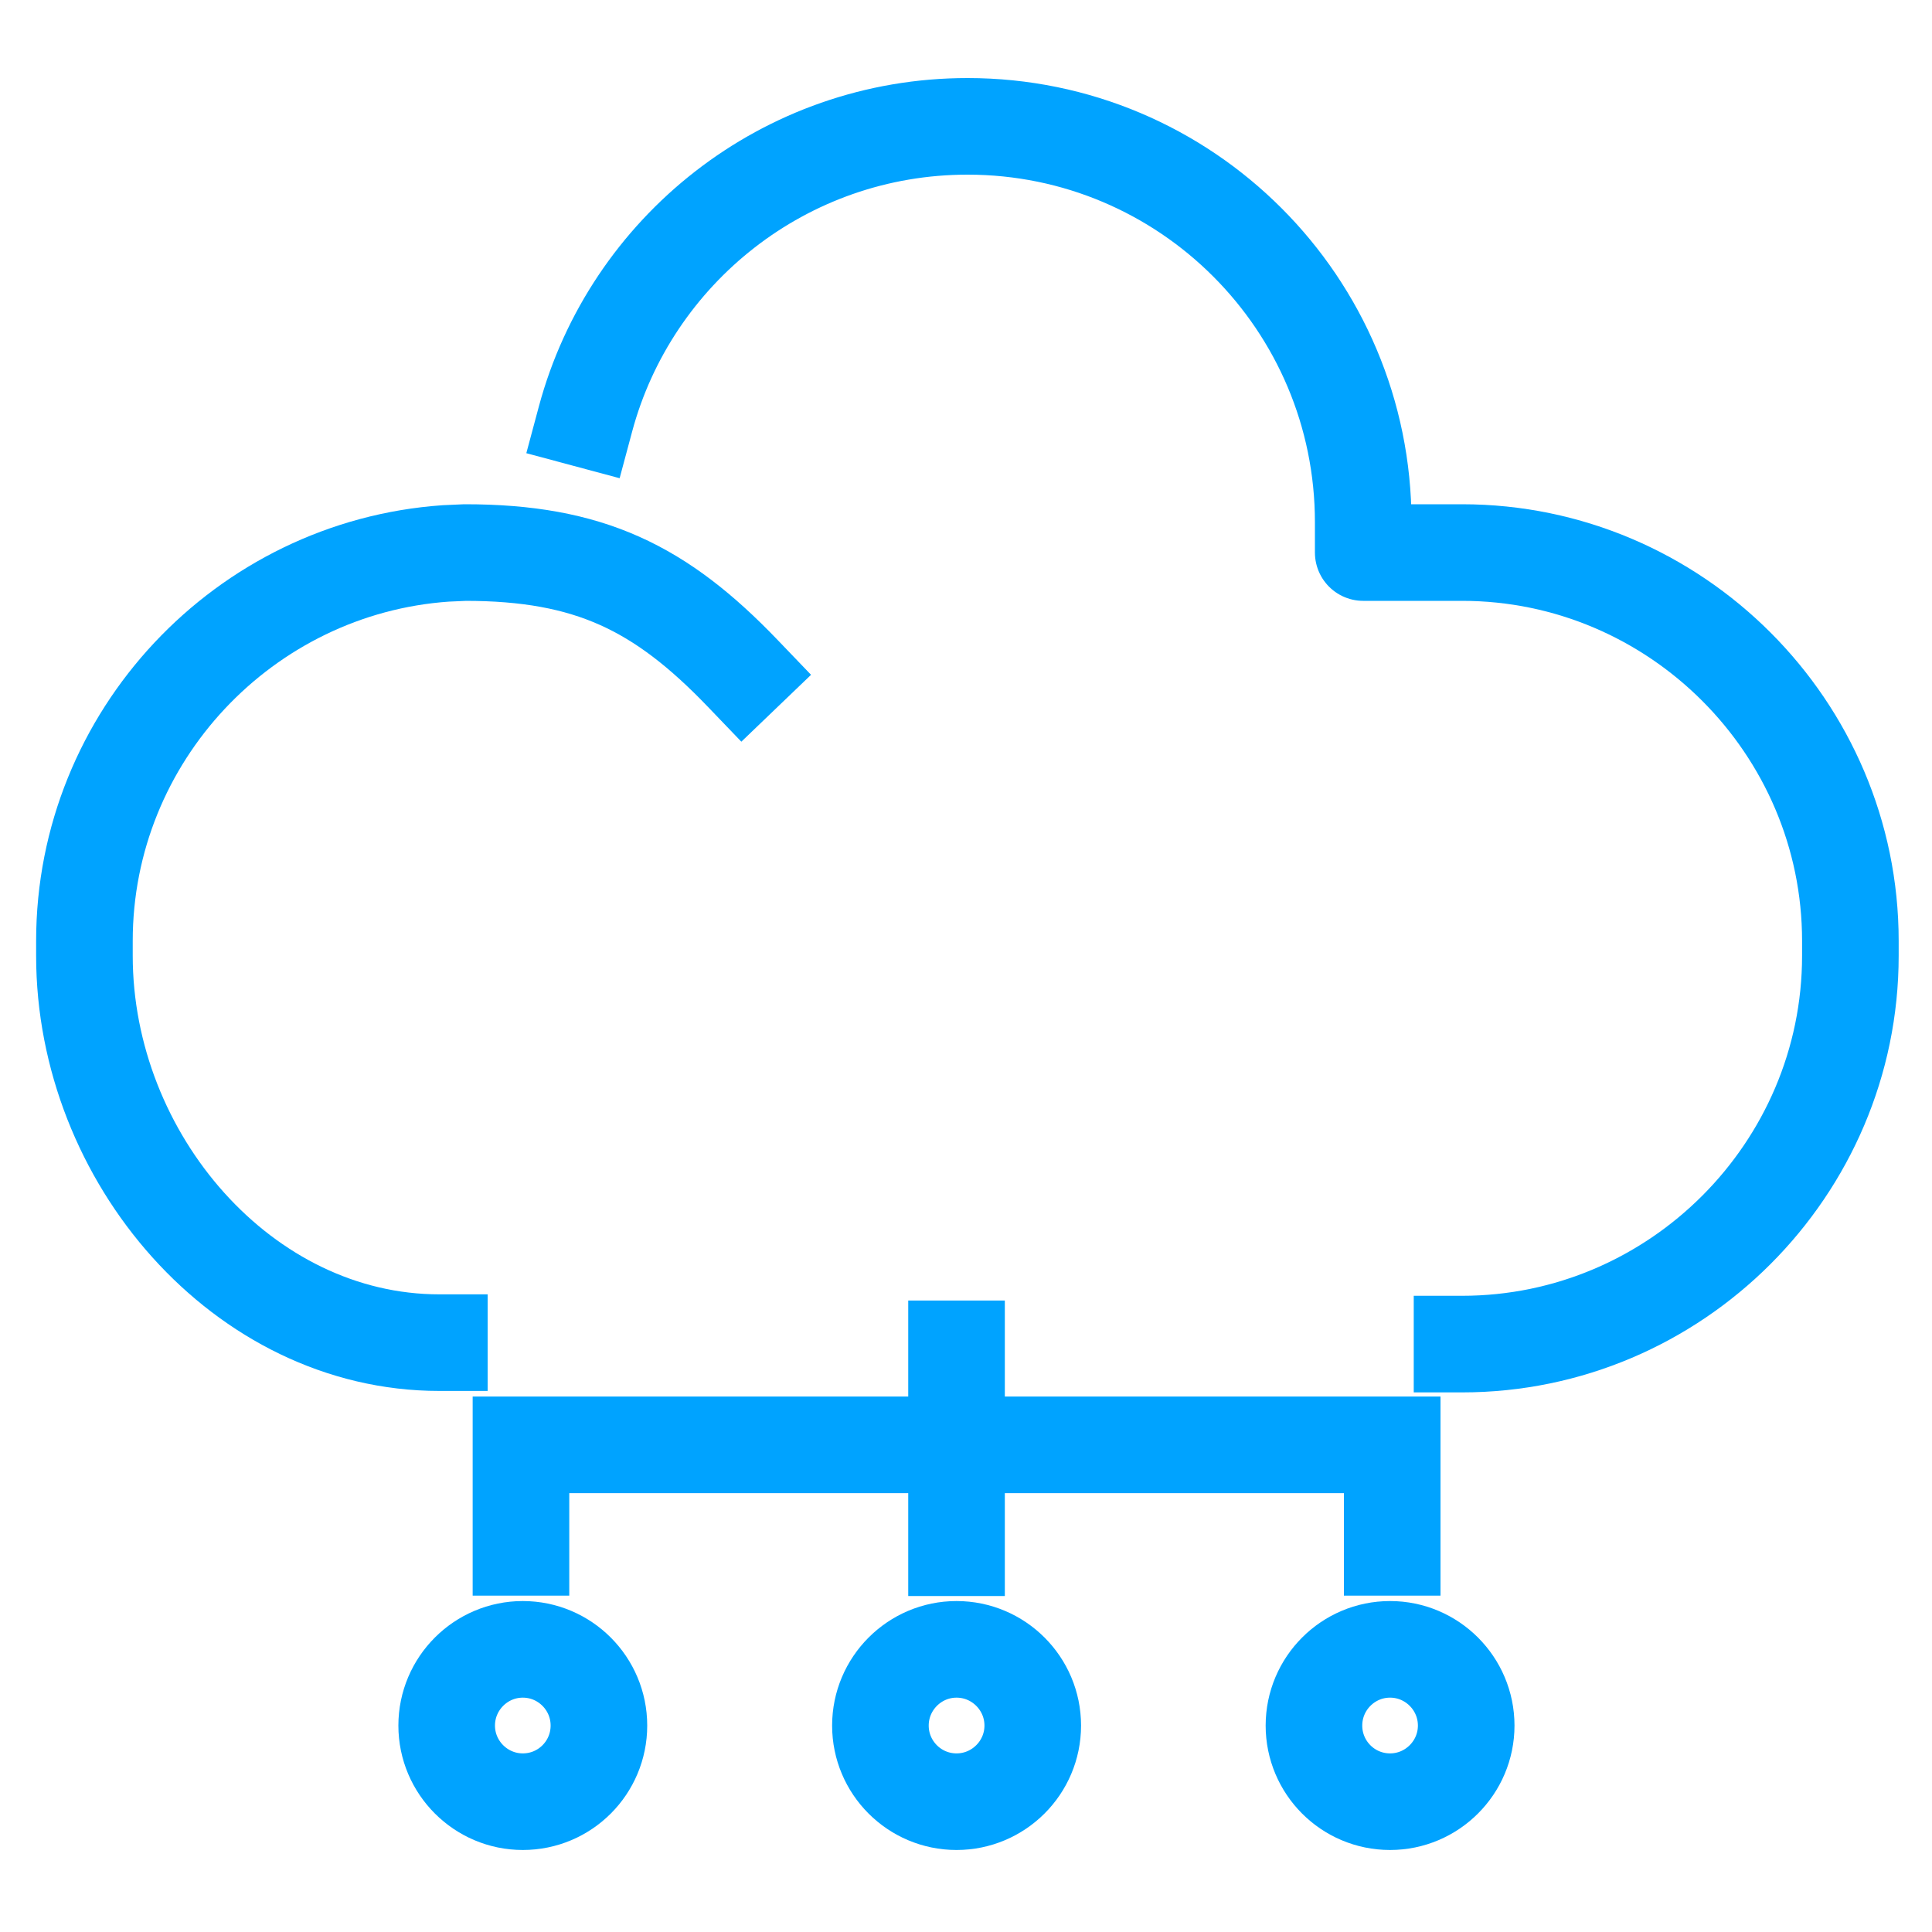 <svg width="20" height="20" viewBox="0 0 20 20" fill="none" xmlns="http://www.w3.org/2000/svg">
<g clip-path="url(#clip0_11213_58983)">
<path d="M9.902 13.963V16.022" stroke="#00A3FF" stroke-miterlimit="10" stroke-linecap="square"/>
<path d="M14.39 18.651C13.953 18.651 13.602 18.297 13.602 17.863C13.602 17.428 13.955 17.074 14.39 17.074C14.824 17.074 15.178 17.428 15.178 17.863C15.178 18.297 14.824 18.651 14.39 18.651Z" stroke="#00A3FF" stroke-linejoin="round"/>
<path d="M9.902 18.651C9.466 18.651 9.114 18.297 9.114 17.863C9.114 17.428 9.468 17.074 9.902 17.074C10.337 17.074 10.691 17.428 10.691 17.863C10.691 18.297 10.337 18.651 9.902 18.651Z" stroke="#00A3FF" stroke-linejoin="round"/>
<path d="M5.412 18.651C5.849 18.651 6.2 18.297 6.2 17.863C6.2 17.428 5.847 17.074 5.412 17.074C4.978 17.074 4.624 17.428 4.624 17.863C4.624 18.297 4.978 18.651 5.412 18.651Z" stroke="#00A3FF" stroke-linejoin="round"/>
<path d="M14.412 16.018V14.957H10.884" stroke="#00A3FF" stroke-linecap="square"/>
<path d="M5.393 16.018V14.957H8.918" stroke="#00A3FF" stroke-linecap="square"/>
<path d="M15.135 13.914C17.346 13.914 19.155 12.104 19.155 9.894V9.74C19.155 7.529 17.346 5.72 15.135 5.72H14.112V5.406C14.112 3.143 12.279 1.308 10.016 1.308C8.123 1.308 6.529 2.593 6.061 4.338" stroke="#00A3FF" stroke-linecap="square" stroke-linejoin="round"/>
<path d="M7.689 6.971C6.837 6.083 6.098 5.72 4.815 5.72L4.614 5.729C2.532 5.874 0.874 7.622 0.874 9.74V9.894C0.874 11.988 2.517 13.899 4.548 13.899" stroke="#00A3FF" stroke-linecap="square" stroke-linejoin="round"/>
</g>
<defs>
<clipPath id="clip0_11213_58983">
<rect width="20" height="20" fill="white"/>
</clipPath>
</defs>
</svg>
